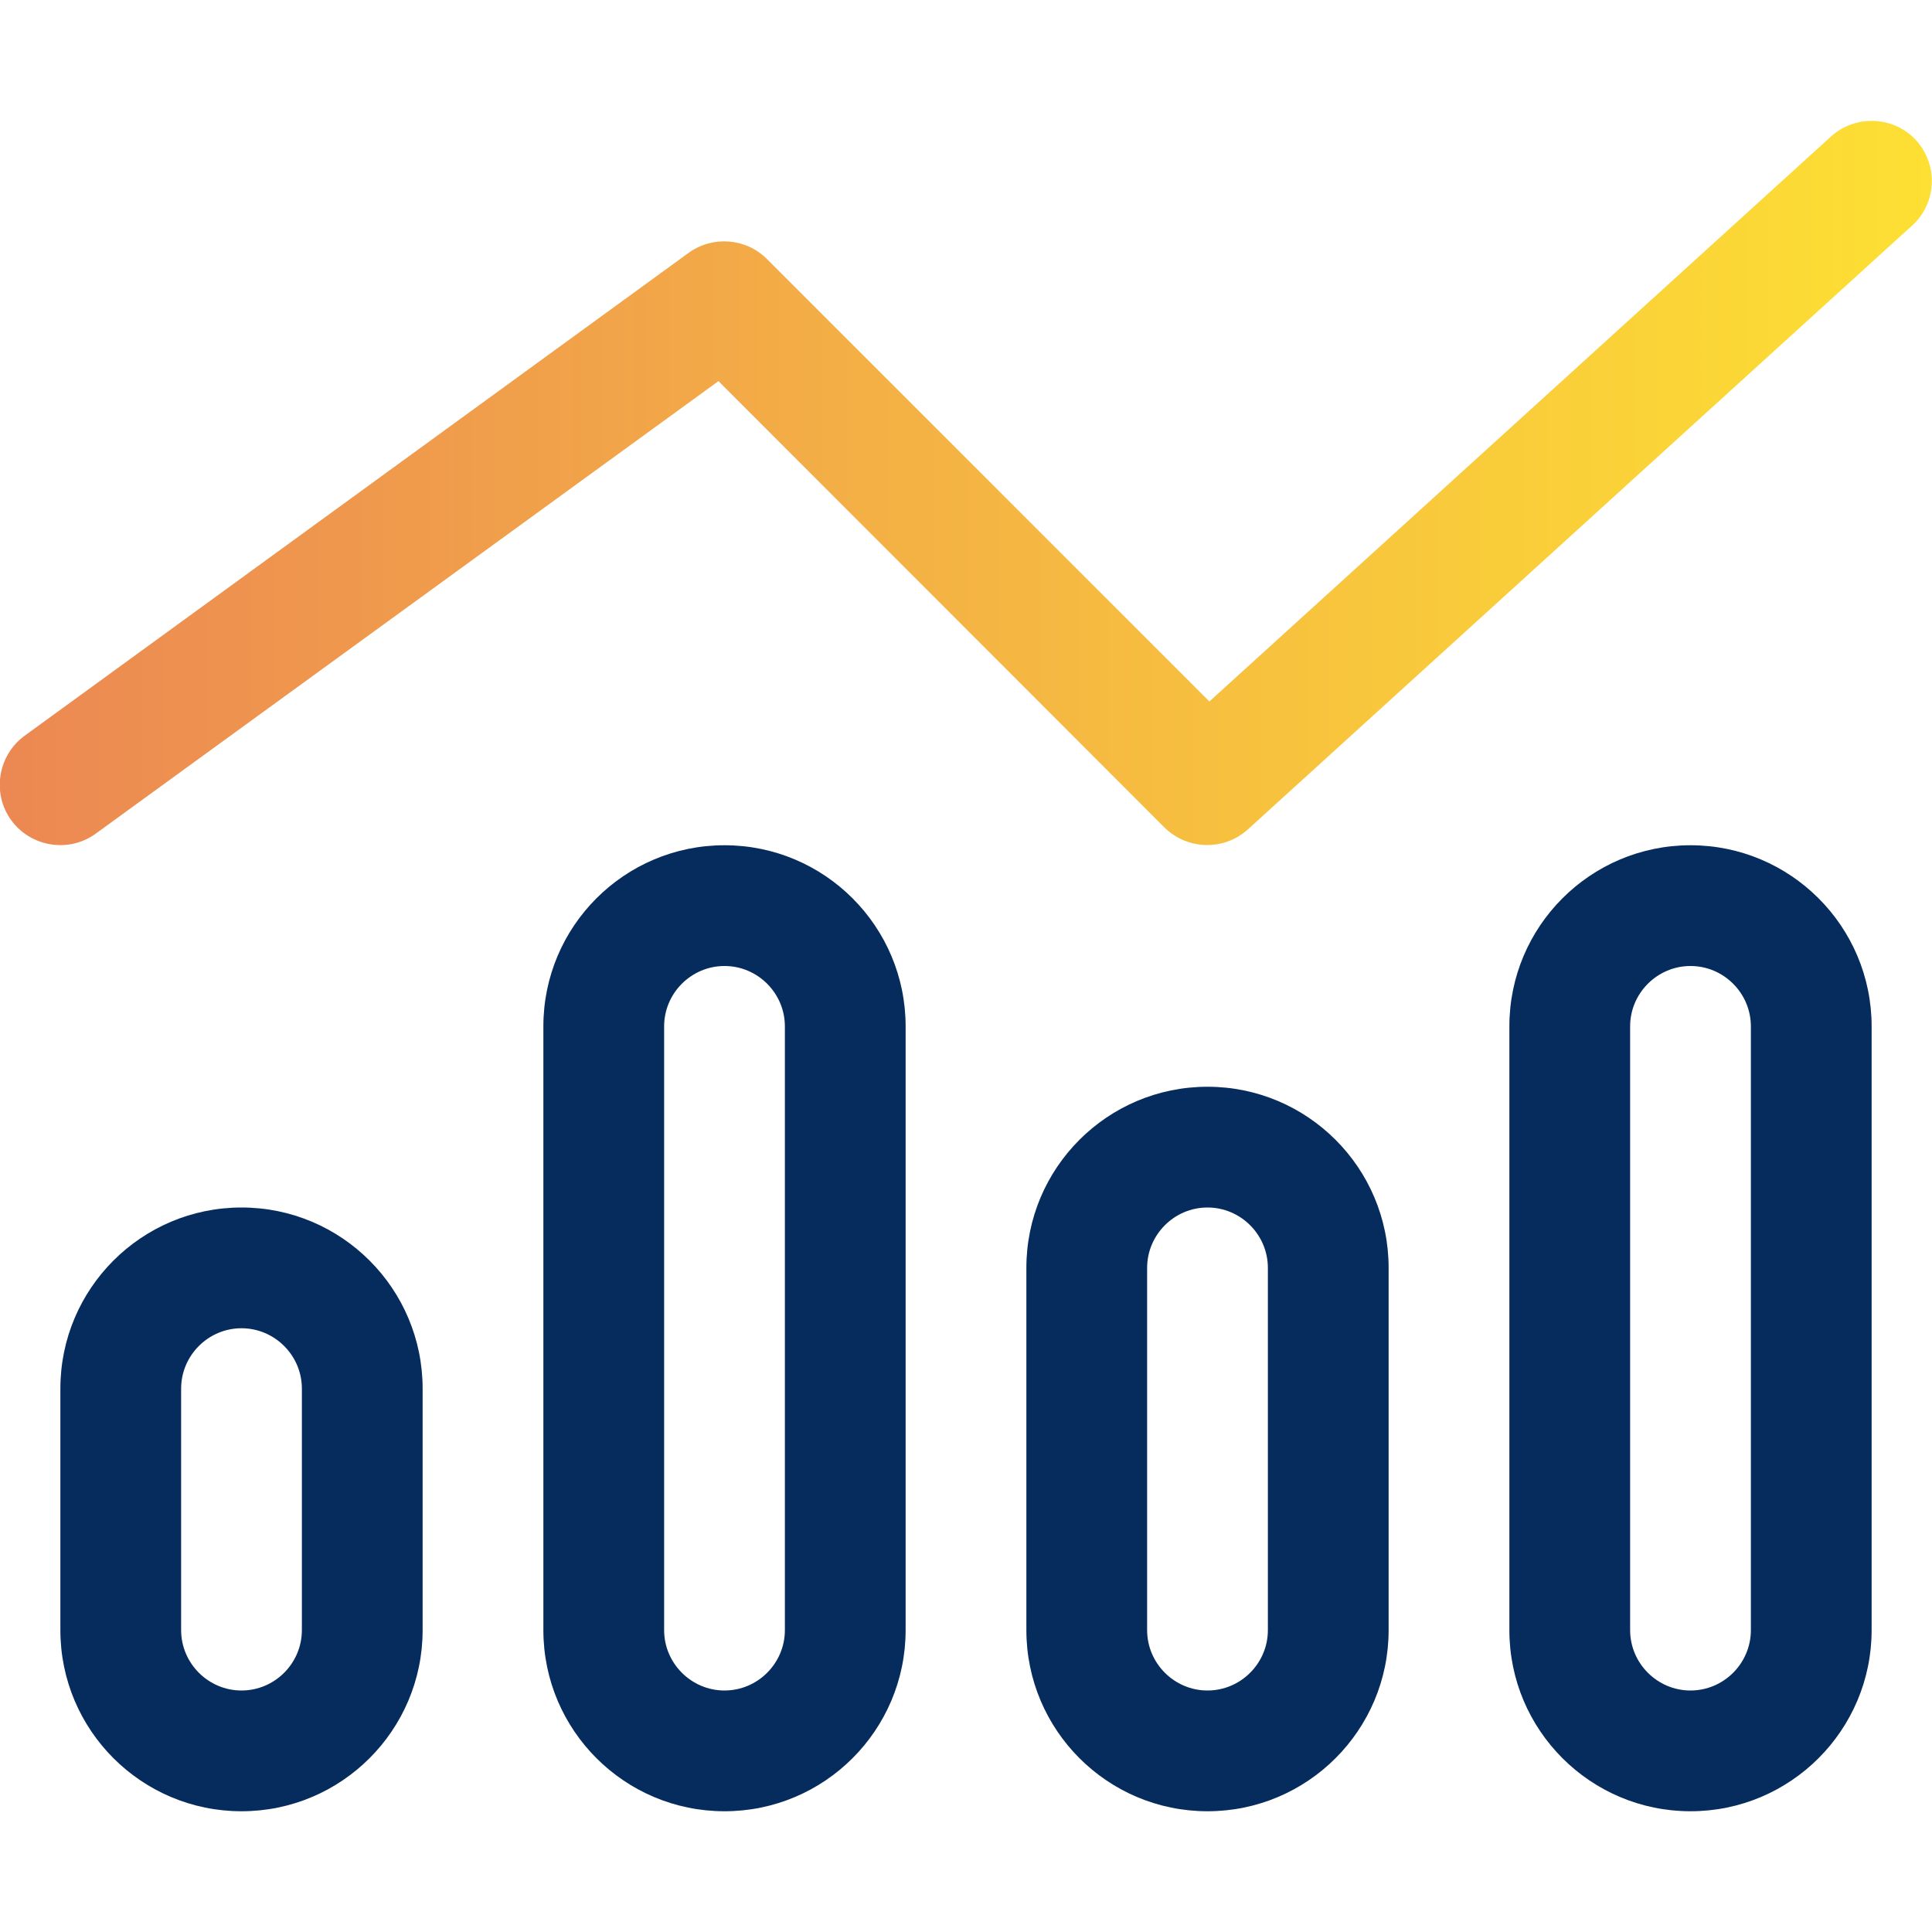 <?xml version="1.0" encoding="UTF-8"?>
<!-- Generator: Adobe Illustrator 27.8.1, SVG Export Plug-In . SVG Version: 6.00 Build 0)  -->
<svg xmlns="http://www.w3.org/2000/svg" xmlns:xlink="http://www.w3.org/1999/xlink" version="1.1" id="Layer_1" x="0px" y="0px" viewBox="0 0 512 512" style="enable-background:new 0 0 512 512;" xml:space="preserve">
<style type="text/css">
	.st0{fill:url(#SVGID_1_);}
	.st1{fill:#052C5D;}
</style>
<linearGradient id="SVGID_1_" gradientUnits="userSpaceOnUse" x1="-5.932175e-02" y1="128.002" x2="511.954" y2="128.002">
	<stop offset="0" style="stop-color:#EC8853"></stop>
	<stop offset="1" style="stop-color:#FDE033"></stop>
</linearGradient>
<path class="st0" d="M507.8,37.2c5.9,6.5,5.5,16.7-1.1,22.6l-176,160c-6.3,5.7-16,5.5-22.1-0.5L190.4,101l-165,119.9  c-7.1,5.2-17.2,3.6-22.4-3.5s-3.6-17.2,3.5-22.4l176-128c6.4-4.6,15.2-3.9,20.7,1.6l117.3,117.3L485.2,36.2  C491.7,30.3,501.9,30.7,507.8,37.2L507.8,37.2z"></path>
<path class="st1" d="M64,320c-26.5,0-48,21.5-48,48v64c0,26.5,21.5,48,48,48s48-21.5,48-48v-64C112,341.5,90.5,320,64,320z M80,432  c0,8.8-7.2,16-16,16s-16-7.2-16-16v-64c0-8.8,7.2-16,16-16s16,7.2,16,16V432z"></path>
<path class="st1" d="M192,224c-26.5,0-48,21.5-48,48v160c0,26.5,21.5,48,48,48s48-21.5,48-48V272C240,245.5,218.5,224,192,224z   M208,432c0,8.8-7.2,16-16,16s-16-7.2-16-16V272c0-8.8,7.2-16,16-16s16,7.2,16,16V432z"></path>
<path class="st1" d="M320,288c-26.5,0-48,21.5-48,48v96c0,26.5,21.5,48,48,48s48-21.5,48-48v-96C368,309.5,346.5,288,320,288z   M336,432c0,8.8-7.2,16-16,16s-16-7.2-16-16v-96c0-8.8,7.2-16,16-16s16,7.2,16,16V432z"></path>
<path class="st1" d="M448,224c-26.5,0-48,21.5-48,48v160c0,26.5,21.5,48,48,48s48-21.5,48-48V272C496,245.5,474.5,224,448,224z   M464,432c0,8.8-7.2,16-16,16s-16-7.2-16-16V272c0-8.8,7.2-16,16-16s16,7.2,16,16V432z"></path>
</svg>
